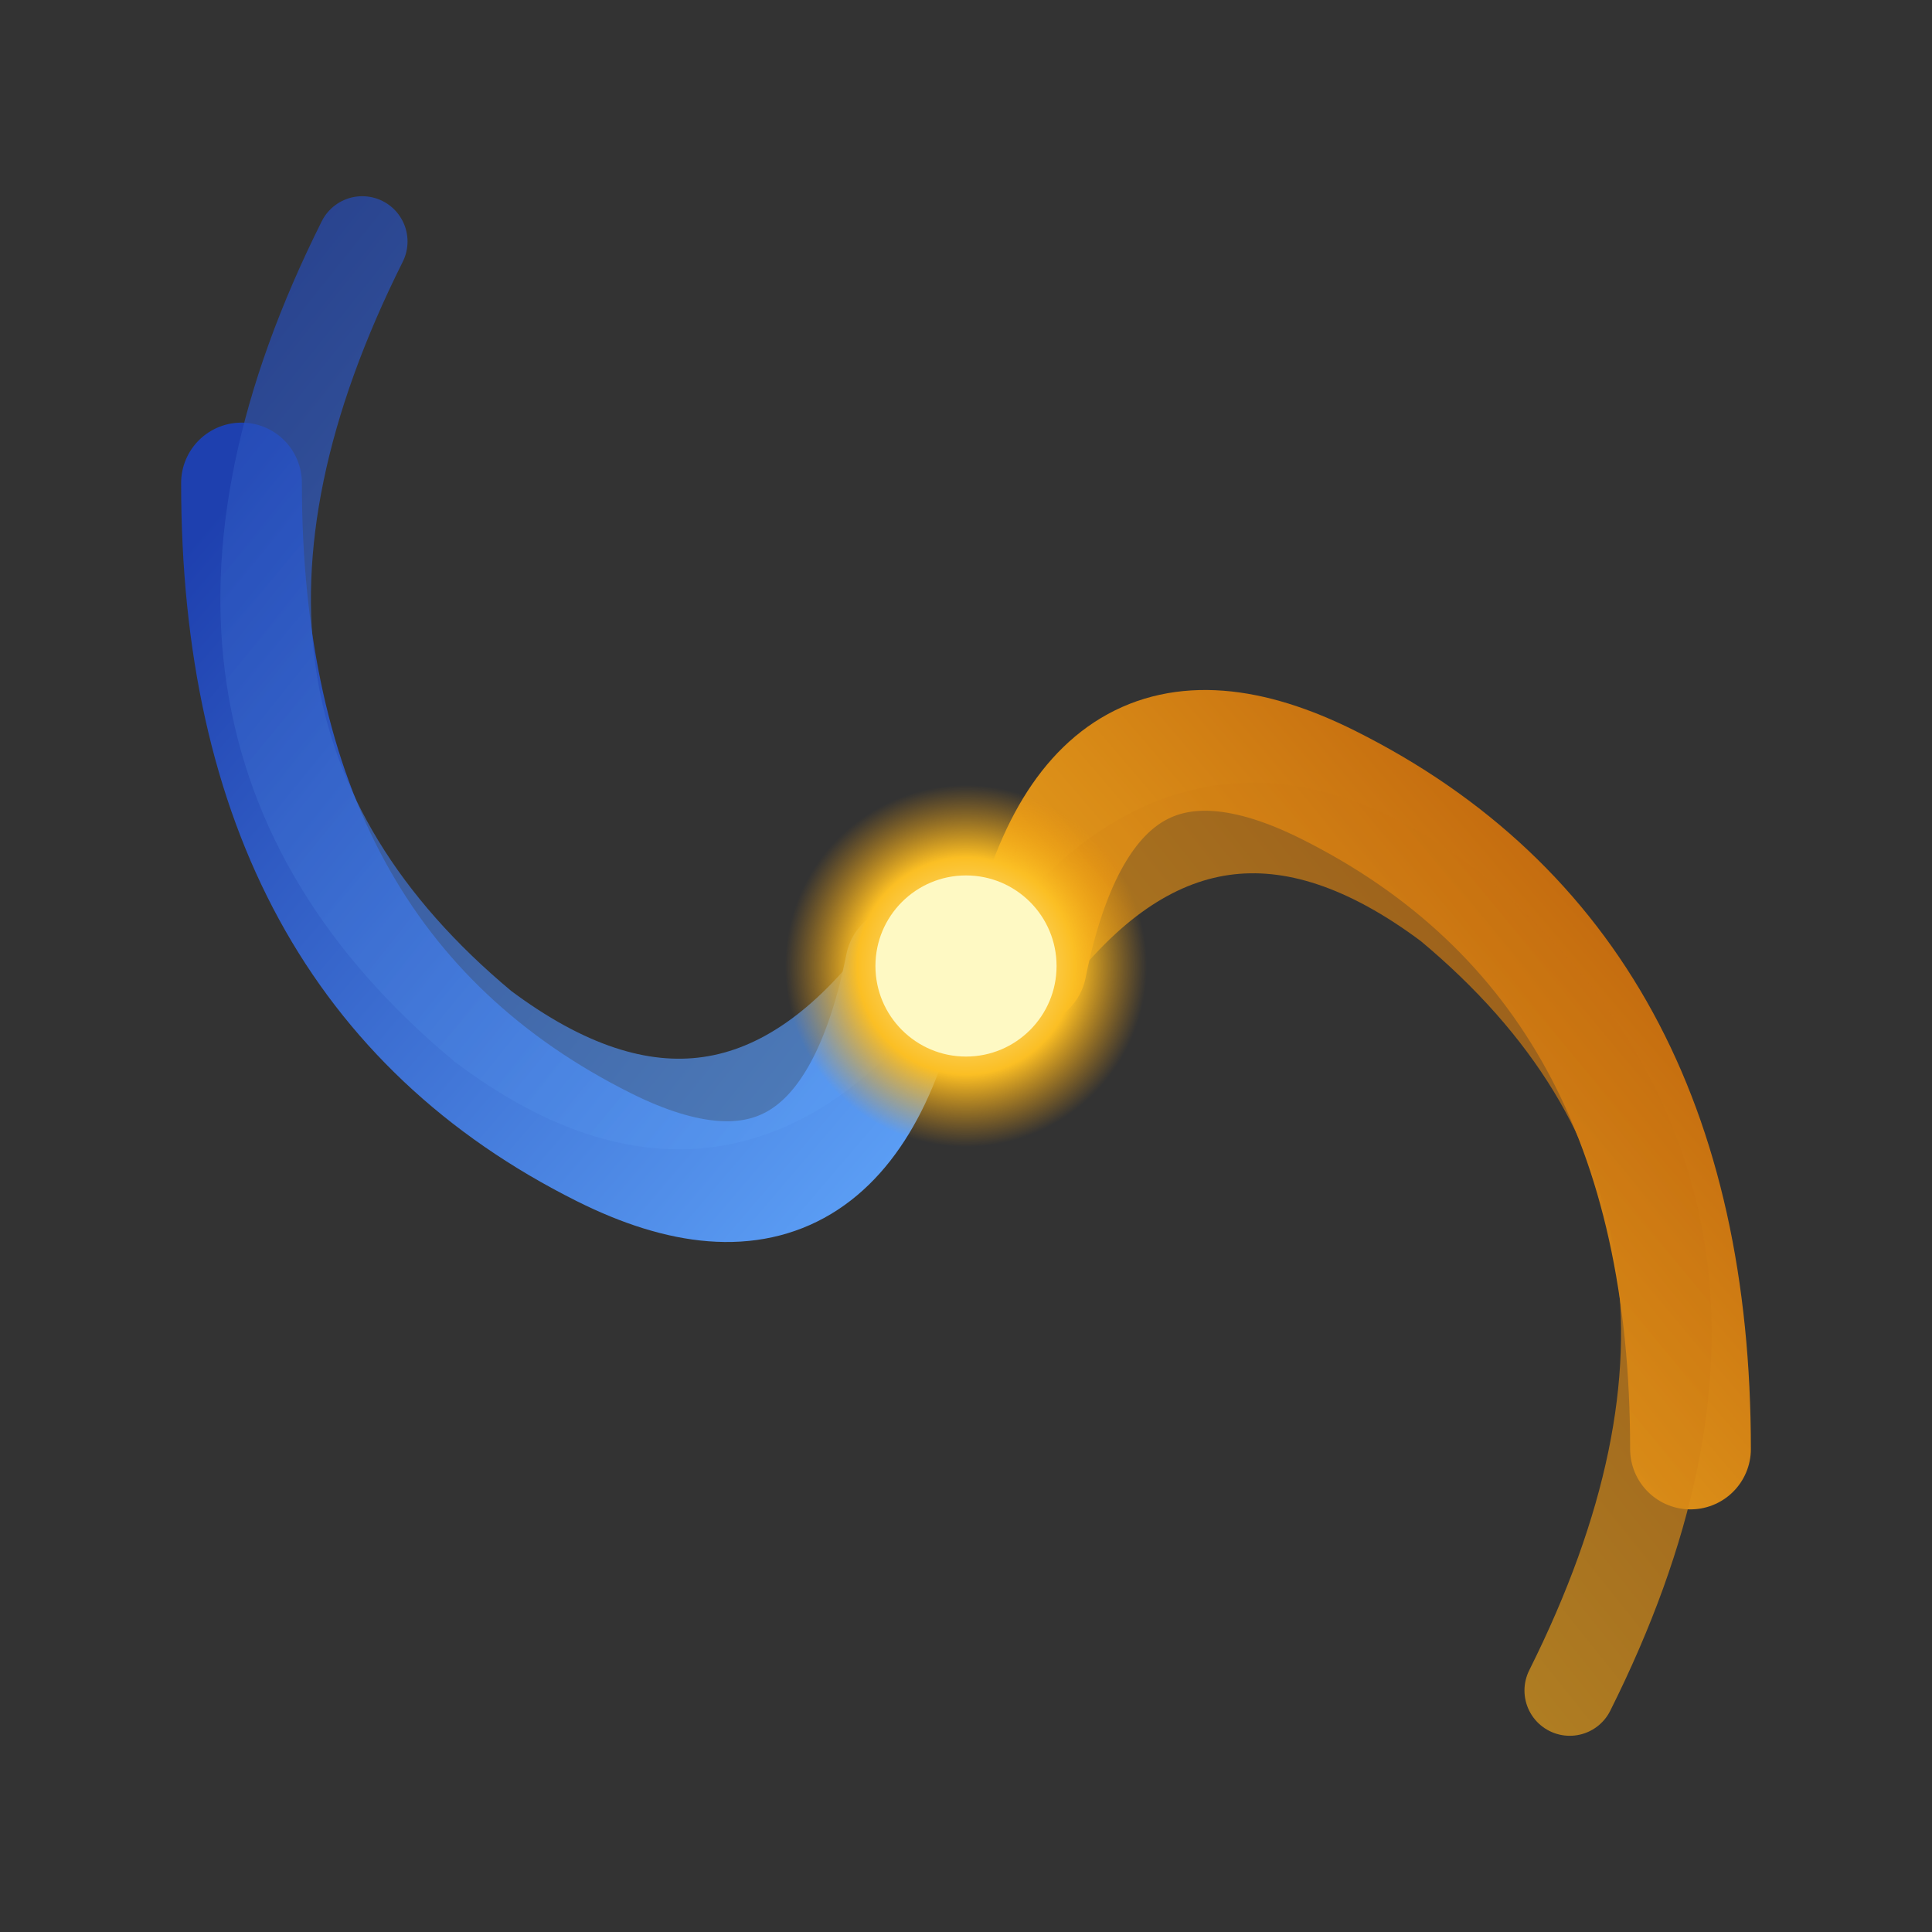 <svg xmlns="http://www.w3.org/2000/svg" viewBox="0 0 64 64">
  <rect x="0" y="0" width="64" height="64" fill="#333333" stroke="none"/>
  <defs>
    <!-- Gradients for the two spirals -->
    <linearGradient id="blueSpiral" x1="0%" y1="0%" x2="100%" y2="100%">
      <stop offset="0%" stop-color="#1e40af"/>
      <stop offset="100%" stop-color="#60a5fa"/>
    </linearGradient>
    <linearGradient id="goldSpiral" x1="100%" y1="0%" x2="0%" y2="100%">
      <stop offset="0%" stop-color="#b45309"/>
      <stop offset="100%" stop-color="#fbbf24"/>
    </linearGradient>
    <!-- Central glow -->
    <radialGradient id="centerGlow" cx="50%" cy="50%" r="50%">
      <stop offset="0%" stop-color="#fef3c7"/>
      <stop offset="60%" stop-color="#fbbf24"/>
      <stop offset="100%" stop-color="#f59e0b" stop-opacity="0"/>
    </radialGradient>
  </defs>

  <!-- Blue spiral (left) - converging toward center -->
  <path d="M 8 16
           Q 8 32, 20 38
           Q 28 42, 30 32"
        fill="none"
        stroke="url(#blueSpiral)"
        stroke-width="4"
        stroke-linecap="round"/>
  <path d="M 12 8
           Q 4 24, 16 34
           Q 24 40, 30 32"
        fill="none"
        stroke="url(#blueSpiral)"
        stroke-width="3"
        stroke-linecap="round"
        opacity="0.7"/>

  <!-- Gold spiral (right) - converging toward center -->
  <path d="M 56 48
           Q 56 32, 44 26
           Q 36 22, 34 32"
        fill="none"
        stroke="url(#goldSpiral)"
        stroke-width="4"
        stroke-linecap="round"/>
  <path d="M 52 56
           Q 60 40, 48 30
           Q 40 24, 34 32"
        fill="none"
        stroke="url(#goldSpiral)"
        stroke-width="3"
        stroke-linecap="round"
        opacity="0.7"/>

  <!-- Central convergence point -->
  <circle cx="32" cy="32" r="6" fill="url(#centerGlow)"/>
  <circle cx="32" cy="32" r="3" fill="#fef9c3"/>
</svg>
